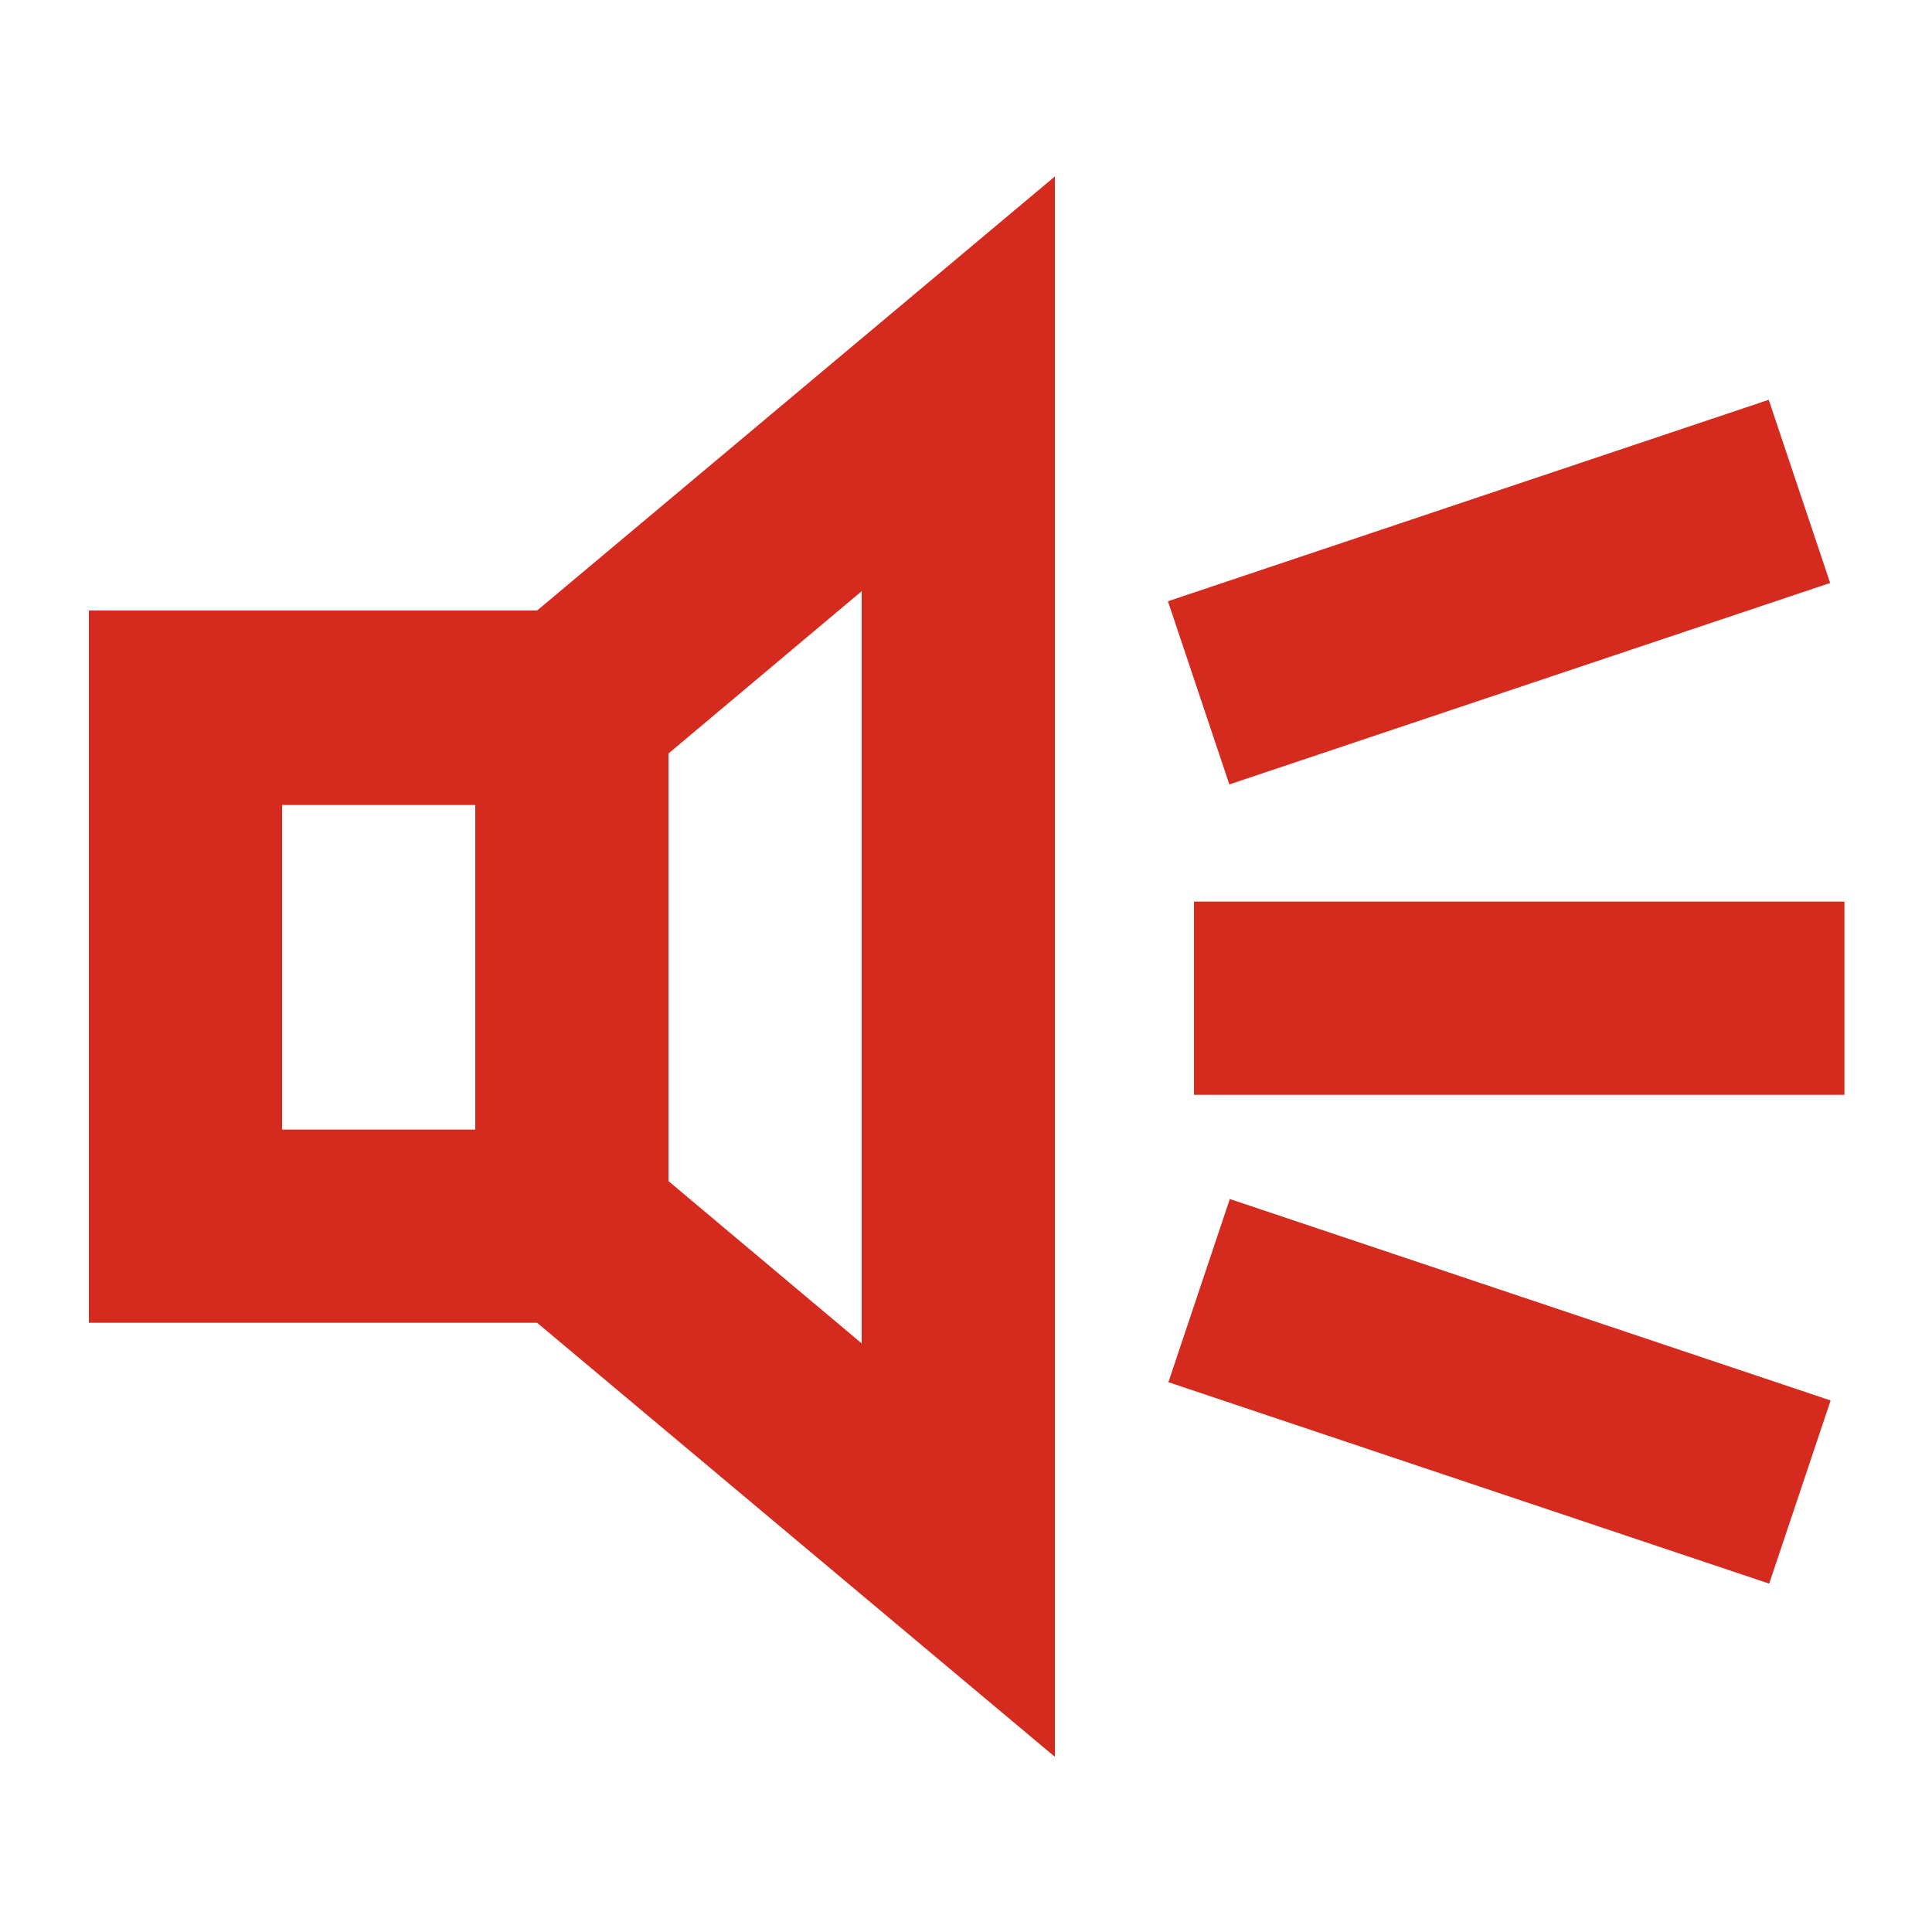 <?xml version="1.0" encoding="UTF-8"?> <svg xmlns="http://www.w3.org/2000/svg" width="150" height="150" viewBox="0 0 150 150" fill="none"><path d="M6.9 47.5V102.7H41.7L81.9 136.4V13.7L41.7 47.4H6.9V47.5ZM21.9 62.5H36.9V87.7H21.9V62.5ZM66.9 104.3L51.9 91.7V58.5L66.9 45.9V104.3Z" fill="#D52B1E"></path><path d="M143.2 70H92.7V85H143.2V70Z" fill="#D52B1E"></path><path d="M137.324 31.04L90.677 46.681L95.446 60.902L142.092 45.261L137.324 31.04Z" fill="#D52B1E"></path><path d="M95.482 93.091L90.714 107.312L137.36 122.953L142.129 108.732L95.482 93.091Z" fill="#D52B1E"></path></svg> 
